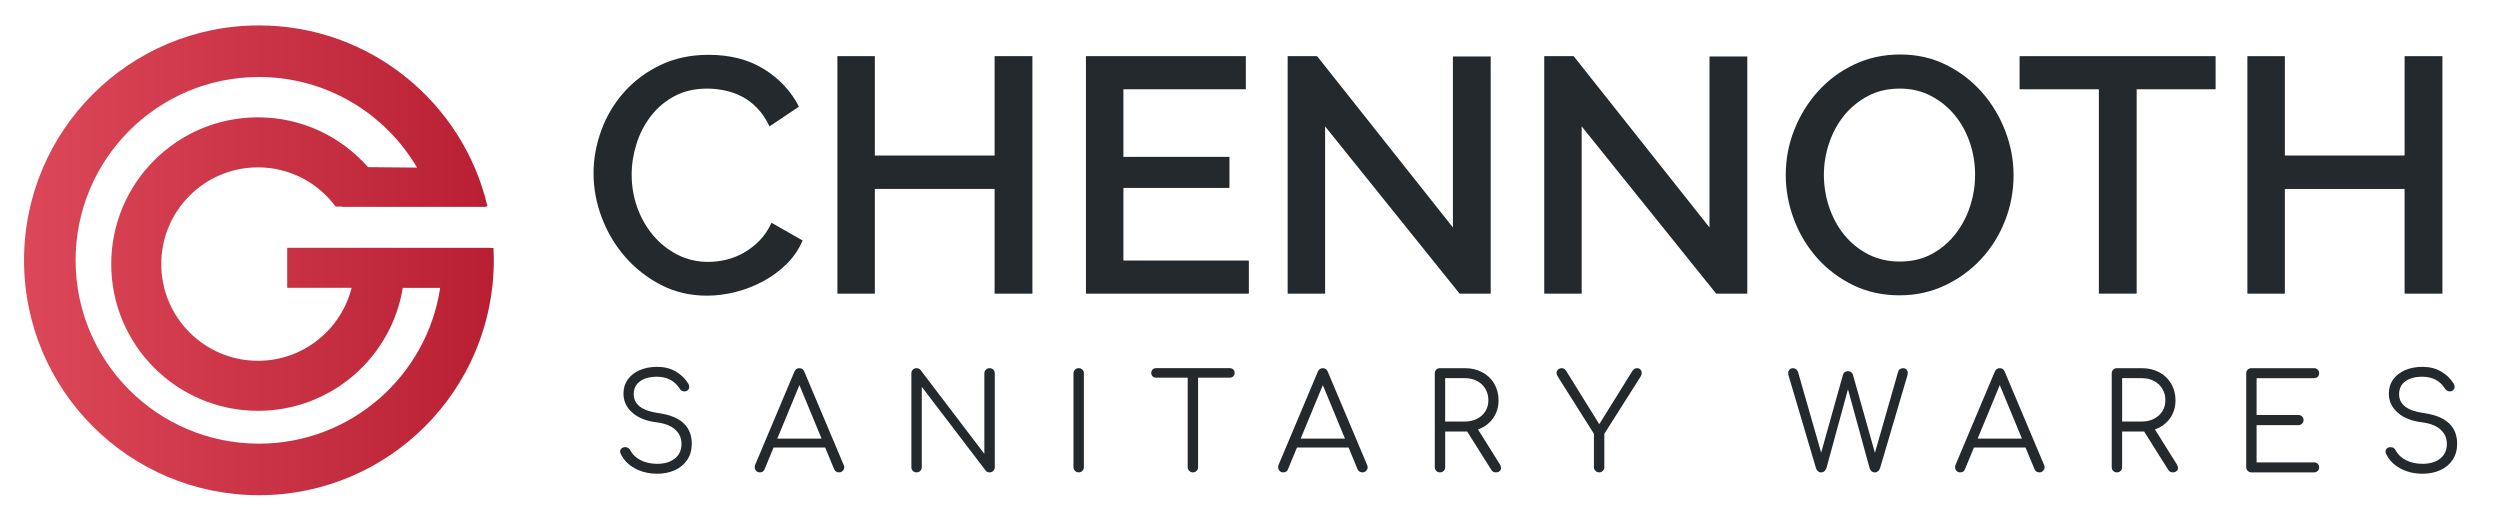 <?xml version="1.0" encoding="utf-8"?>
<!-- Generator: Adobe Illustrator 16.0.0, SVG Export Plug-In . SVG Version: 6.00 Build 0)  -->
<!DOCTYPE svg PUBLIC "-//W3C//DTD SVG 1.1//EN" "http://www.w3.org/Graphics/SVG/1.1/DTD/svg11.dtd">
<svg version="1.1" id="Layer_1" xmlns="http://www.w3.org/2000/svg" xmlns:xlink="http://www.w3.org/1999/xlink" x="0px" y="0px"
	 width="500px" height="104px" viewBox="0 0 500 104" enable-background="new 0 0 500 104" xml:space="preserve">
<g>
	<g>
		<path fill="#24292D" d="M118.707,34.646c0-2.852,0.512-5.697,1.538-8.53c1.026-2.831,2.532-5.373,4.517-7.627
			c1.984-2.251,4.404-4.069,7.259-5.451s6.089-2.076,9.701-2.076c4.326,0,8.029,0.961,11.105,2.879
			c3.079,1.917,5.397,4.415,6.959,7.493l-5.888,3.946c-0.67-1.428-1.471-2.63-2.409-3.612c-0.937-0.982-1.962-1.76-3.077-2.342
			c-1.115-0.579-2.274-0.991-3.479-1.236c-1.205-0.245-2.365-0.37-3.48-0.37c-2.499,0-4.683,0.503-6.556,1.506
			s-3.445,2.33-4.717,3.981c-1.271,1.652-2.231,3.503-2.877,5.552c-0.647,2.055-0.97,4.106-0.97,6.157
			c0,2.318,0.377,4.527,1.136,6.624c0.759,2.097,1.818,3.945,3.179,5.552c1.361,1.605,2.977,2.888,4.85,3.847
			c1.875,0.958,3.926,1.437,6.156,1.437c1.159,0,2.352-0.143,3.579-0.434s2.409-0.757,3.547-1.405
			c1.138-0.646,2.185-1.461,3.144-2.442c0.959-0.979,1.75-2.161,2.376-3.545l6.222,3.545c-0.759,1.784-1.83,3.356-3.212,4.717
			c-1.383,1.36-2.943,2.51-4.683,3.444c-1.74,0.938-3.579,1.651-5.52,2.144c-1.94,0.488-3.847,0.732-5.721,0.732
			c-3.345,0-6.4-0.713-9.165-2.139c-2.767-1.43-5.153-3.289-7.159-5.588c-2.007-2.296-3.569-4.906-4.683-7.827
			C119.263,40.658,118.707,37.682,118.707,34.646z"/>
		<path fill="#24292D" d="M206.483,11.232v47.5h-7.561v-20.94H174.97v20.94h-7.492v-47.5h7.492v19.869h23.952V11.232H206.483z"/>
		<path fill="#24292D" d="M249.771,52.108v6.623h-32.582v-47.5h31.98v6.624h-24.488V31.37h21.21v6.221h-21.21v14.517H249.771z"/>
		<path fill="#24292D" d="M265.023,25.28v33.453h-7.492v-47.5h5.888l27.162,34.253V11.298h7.562V58.73h-6.223L265.023,25.28z"/>
		<path fill="#24292D" d="M316.337,25.28v33.453h-7.489v-47.5h5.887l27.162,34.253V11.298h7.563V58.73h-6.225L316.337,25.28z"/>
		<path fill="#24292D" d="M379.896,59.064c-3.392,0-6.479-0.679-9.267-2.037c-2.788-1.361-5.188-3.168-7.192-5.418
			c-2.006-2.255-3.559-4.83-4.648-7.73c-1.094-2.897-1.639-5.864-1.639-8.897c0-3.167,0.578-6.2,1.738-9.1
			c1.16-2.899,2.756-5.463,4.784-7.693c2.027-2.23,4.437-4.003,7.226-5.318c2.787-1.314,5.83-1.975,9.133-1.975
			c3.389,0,6.479,0.703,9.267,2.109c2.788,1.403,5.173,3.245,7.157,5.518c1.985,2.275,3.523,4.851,4.617,7.727
			c1.092,2.878,1.641,5.812,1.641,8.799c0,3.167-0.571,6.2-1.707,9.1c-1.139,2.9-2.73,5.451-4.785,7.66
			c-2.051,2.207-4.472,3.97-7.256,5.284C386.176,58.408,383.152,59.064,379.896,59.064z M364.777,34.982
			c0,2.23,0.356,4.394,1.07,6.491c0.711,2.097,1.729,3.945,3.045,5.551c1.313,1.605,2.906,2.888,4.779,3.848
			c1.873,0.958,3.973,1.436,6.29,1.436c2.406,0,4.54-0.5,6.39-1.502c1.852-1.006,3.424-2.331,4.719-3.982
			c1.294-1.651,2.275-3.5,2.941-5.554c0.674-2.051,1.006-4.148,1.006-6.288c0-2.275-0.356-4.448-1.071-6.524
			c-0.712-2.073-1.728-3.903-3.044-5.484c-1.314-1.584-2.898-2.854-4.75-3.815c-1.854-0.957-3.916-1.439-6.188-1.439
			c-2.407,0-4.551,0.503-6.424,1.506c-1.872,1.003-3.454,2.309-4.751,3.915c-1.29,1.606-2.284,3.445-2.977,5.518
			C365.123,30.734,364.777,32.84,364.777,34.982z"/>
		<path fill="#24292D" d="M443.122,17.855h-15.79V58.73h-7.558V17.855h-15.859v-6.624h39.207V17.855L443.122,17.855z"/>
		<path fill="#24292D" d="M488.483,11.232v47.5h-7.562v-20.94h-23.95v20.94h-7.494v-47.5h7.494v19.869h23.95V11.232H488.483z"/>
	</g>
</g>
<g>
	<g>
		<path fill="#24292D" d="M126.947,93.659c-1.308-0.72-2.246-1.694-2.815-2.923c-0.071-0.125-0.106-0.266-0.106-0.428
			c0-0.248,0.094-0.457,0.28-0.627c0.186-0.166,0.439-0.25,0.76-0.25c0.214,0,0.414,0.058,0.6,0.172
			c0.186,0.113,0.324,0.277,0.414,0.494c0.409,0.799,1.089,1.442,2.041,1.935c0.952,0.489,2.059,0.731,3.323,0.731
			c1.459,0,2.633-0.351,3.523-1.053c0.889-0.703,1.333-1.688,1.333-2.947c0-1.121-0.414-2.063-1.241-2.83
			c-0.827-0.765-2.067-1.257-3.721-1.468c-2.065-0.248-3.688-0.893-4.871-1.937c-1.183-1.04-1.774-2.314-1.774-3.826
			c0-1.069,0.29-2.006,0.868-2.814c0.578-0.81,1.377-1.435,2.402-1.869c1.022-0.435,2.183-0.651,3.481-0.651
			c1.405,0,2.642,0.31,3.709,0.934c1.068,0.621,1.903,1.431,2.509,2.427c0.125,0.198,0.187,0.41,0.187,0.643
			c0,0.338-0.16,0.604-0.48,0.801c-0.142,0.07-0.303,0.105-0.48,0.105c-0.197,0-0.379-0.047-0.547-0.146
			c-0.169-0.098-0.308-0.232-0.414-0.411c-0.997-1.565-2.5-2.356-4.51-2.377c-1.441,0-2.578,0.306-3.415,0.91
			c-0.836,0.603-1.255,1.468-1.255,2.587c0,2.082,1.682,3.348,5.044,3.788c2.206,0.32,3.851,0.996,4.936,2.024
			c1.085,1.033,1.627,2.396,1.627,4.086c0,1.246-0.301,2.32-0.906,3.229c-0.606,0.909-1.433,1.598-2.481,2.069
			c-1.05,0.469-2.225,0.706-3.523,0.706C129.753,94.74,128.255,94.38,126.947,93.659z"/>
		<path fill="#24292D" d="M168.853,93.434c0,0.284-0.103,0.528-0.306,0.733c-0.206,0.203-0.45,0.308-0.735,0.308
			c-0.462,0-0.791-0.214-0.986-0.64l-1.788-4.325h-10.327l-1.788,4.325c-0.142,0.426-0.463,0.64-0.961,0.64
			c-0.303,0-0.546-0.104-0.733-0.308c-0.188-0.205-0.281-0.449-0.281-0.733c0-0.179,0.026-0.33,0.079-0.455l7.845-18.625
			c0.196-0.479,0.535-0.719,1.015-0.719s0.809,0.239,0.986,0.719l7.873,18.653C168.816,93.13,168.853,93.273,168.853,93.434z
			 M155.458,87.723h8.858l-4.428-10.699L155.458,87.723z"/>
		<path fill="#24292D" d="M182.569,94.18c-0.195-0.193-0.294-0.445-0.294-0.746V74.675c0-0.303,0.099-0.553,0.294-0.75
			c0.196-0.192,0.444-0.29,0.747-0.29c0.32,0,0.587,0.124,0.8,0.372l12.755,16.757V74.675c0-0.303,0.102-0.553,0.307-0.75
			c0.204-0.192,0.45-0.29,0.734-0.29c0.302,0,0.55,0.098,0.747,0.29c0.195,0.197,0.294,0.447,0.294,0.75v18.759
			c0,0.284-0.099,0.528-0.294,0.733c-0.197,0.203-0.445,0.308-0.747,0.308c-0.356,0-0.614-0.117-0.774-0.347l-12.781-16.759v16.064
			c0,0.282-0.099,0.526-0.294,0.731c-0.196,0.203-0.444,0.31-0.748,0.31C183.013,94.475,182.765,94.376,182.569,94.18z"/>
		<path fill="#24292D" d="M215.002,94.167c-0.204-0.205-0.307-0.449-0.307-0.733V74.675c0-0.303,0.103-0.553,0.307-0.75
			c0.205-0.192,0.449-0.29,0.734-0.29c0.303,0,0.551,0.098,0.747,0.29c0.196,0.197,0.294,0.447,0.294,0.75v18.759
			c0,0.284-0.098,0.528-0.294,0.733c-0.195,0.203-0.443,0.308-0.747,0.308C215.451,94.475,215.207,94.37,215.002,94.167z"/>
		<path fill="#24292D" d="M246.661,73.9c0.18,0.177,0.269,0.41,0.269,0.692c0,0.269-0.089,0.488-0.269,0.668
			c-0.177,0.181-0.409,0.269-0.693,0.269h-6.35v17.904c0,0.282-0.099,0.526-0.294,0.731c-0.196,0.203-0.444,0.31-0.747,0.31
			c-0.285,0-0.529-0.104-0.733-0.31c-0.204-0.205-0.307-0.449-0.307-0.731V75.529h-6.324c-0.285,0-0.515-0.088-0.694-0.269
			c-0.177-0.18-0.267-0.399-0.267-0.668c0-0.282,0.09-0.518,0.267-0.692c0.179-0.178,0.409-0.268,0.694-0.268h14.755
			C246.252,73.635,246.484,73.723,246.661,73.9z"/>
		<path fill="#24292D" d="M273.531,93.434c0,0.284-0.104,0.528-0.307,0.733c-0.205,0.203-0.449,0.308-0.733,0.308
			c-0.464,0-0.791-0.214-0.987-0.64l-1.787-4.325h-10.326l-1.787,4.325c-0.144,0.426-0.465,0.64-0.961,0.64
			c-0.305,0-0.547-0.104-0.732-0.308c-0.188-0.205-0.28-0.449-0.28-0.733c0-0.179,0.025-0.33,0.078-0.455l7.847-18.625
			c0.194-0.479,0.534-0.719,1.016-0.719c0.479,0,0.809,0.239,0.986,0.719l7.871,18.653C273.496,93.13,273.531,93.273,273.531,93.434
			z M260.137,87.723h8.858l-4.429-10.699L260.137,87.723z"/>
		<path fill="#24292D" d="M300.214,93.591c0,0.267-0.097,0.481-0.294,0.644c-0.193,0.16-0.454,0.24-0.771,0.24
			c-0.217,0-0.393-0.048-0.535-0.134c-0.143-0.088-0.27-0.221-0.37-0.401l-4.808-7.631h-0.455h-3.945v7.125
			c0,0.301-0.1,0.553-0.293,0.746c-0.195,0.196-0.444,0.295-0.748,0.295c-0.303,0-0.553-0.099-0.746-0.295
			c-0.196-0.193-0.294-0.445-0.294-0.746V74.675c0-0.303,0.098-0.553,0.294-0.75c0.193-0.192,0.443-0.29,0.746-0.29h4.986
			c1.302,0,2.457,0.27,3.475,0.813c1.012,0.541,1.811,1.304,2.388,2.28c0.575,0.979,0.866,2.092,0.866,3.338
			c0,1.367-0.369,2.567-1.107,3.602c-0.738,1.03-1.738,1.771-3,2.217l4.377,6.99C300.132,93.141,300.214,93.38,300.214,93.591z
			 M292.98,84.307c0.891,0,1.695-0.181,2.418-0.548c0.722-0.364,1.277-0.866,1.68-1.506c0.398-0.639,0.599-1.37,0.599-2.188
			c0-0.854-0.198-1.616-0.599-2.295c-0.401-0.678-0.955-1.201-1.667-1.574c-0.712-0.372-1.521-0.563-2.431-0.563h-3.947v8.674
			H292.98L292.98,84.307z"/>
		<path fill="#24292D" d="M328.085,73.913c0.167,0.188,0.252,0.416,0.252,0.683c0,0.247-0.062,0.469-0.185,0.668l-7.285,11.497
			v6.673c0,0.284-0.1,0.528-0.294,0.733c-0.194,0.203-0.441,0.308-0.745,0.308c-0.285,0-0.53-0.104-0.732-0.308
			c-0.207-0.205-0.311-0.449-0.311-0.733v-6.673l-7.258-11.497c-0.141-0.23-0.215-0.455-0.215-0.668
			c0-0.267,0.098-0.494,0.297-0.683c0.195-0.187,0.434-0.278,0.72-0.278c0.196,0,0.36,0.04,0.493,0.118
			c0.134,0.082,0.261,0.209,0.388,0.388l6.642,10.7l6.619-10.646c0.144-0.196,0.284-0.34,0.428-0.428
			c0.144-0.092,0.319-0.135,0.535-0.135C327.7,73.635,327.916,73.727,328.085,73.913z"/>
		<path fill="#24292D" d="M381.305,73.913c0.163,0.188,0.242,0.424,0.242,0.707c0,0.144-0.027,0.312-0.079,0.51l-5.444,18.461
			c-0.088,0.285-0.229,0.505-0.416,0.656c-0.187,0.151-0.401,0.228-0.652,0.228c-0.249,0-0.469-0.08-0.65-0.24
			c-0.188-0.16-0.318-0.364-0.39-0.612l-4.323-15.771l-4.295,15.739c-0.087,0.267-0.229,0.481-0.415,0.644
			c-0.185,0.16-0.401,0.24-0.653,0.24c-0.248,0-0.467-0.08-0.65-0.24c-0.186-0.16-0.317-0.364-0.387-0.612l-5.473-18.49
			c-0.055-0.196-0.078-0.356-0.078-0.481c0-0.305,0.09-0.545,0.268-0.733c0.176-0.187,0.406-0.278,0.691-0.278
			c0.5,0,0.836,0.266,1.019,0.801l4.61,16.09l4.381-15.639c0.051-0.192,0.172-0.354,0.358-0.479
			c0.188-0.122,0.396-0.188,0.624-0.188c0.233,0,0.438,0.063,0.615,0.188c0.178,0.125,0.302,0.296,0.372,0.507l4.403,15.642
			l4.645-16.226c0.141-0.463,0.479-0.692,1.014-0.692C380.922,73.635,381.146,73.727,381.305,73.913z"/>
		<path fill="#24292D" d="M408.922,93.434c0,0.284-0.104,0.528-0.304,0.733c-0.206,0.203-0.452,0.308-0.736,0.308
			c-0.464,0-0.791-0.214-0.982-0.64l-1.789-4.325h-10.326l-1.788,4.325c-0.146,0.426-0.466,0.64-0.964,0.64
			c-0.304,0-0.546-0.104-0.732-0.308c-0.188-0.205-0.278-0.449-0.278-0.733c0-0.179,0.023-0.33,0.08-0.455l7.846-18.625
			c0.194-0.479,0.535-0.719,1.015-0.719c0.48,0,0.811,0.239,0.987,0.719l7.873,18.653C408.885,93.13,408.922,93.273,408.922,93.434z
			 M395.527,87.723h8.858l-4.43-10.699L395.527,87.723z"/>
		<path fill="#24292D" d="M435.604,93.591c0,0.267-0.097,0.481-0.294,0.644c-0.195,0.16-0.449,0.24-0.771,0.24
			c-0.212,0-0.396-0.048-0.534-0.134c-0.146-0.088-0.266-0.221-0.375-0.401l-4.8-7.631h-0.455h-3.951v7.125
			c0,0.301-0.097,0.553-0.29,0.746c-0.196,0.196-0.444,0.295-0.749,0.295c-0.303,0-0.552-0.099-0.748-0.295
			c-0.192-0.193-0.291-0.445-0.291-0.746V74.675c0-0.303,0.099-0.553,0.291-0.75c0.196-0.192,0.445-0.29,0.748-0.29h4.99
			c1.297,0,2.455,0.27,3.467,0.813c1.017,0.541,1.813,1.304,2.39,2.28c0.581,0.979,0.868,2.092,0.868,3.338
			c0,1.367-0.368,2.567-1.104,3.602c-0.739,1.03-1.739,1.771-3.007,2.217l4.379,6.99C435.525,93.141,435.604,93.38,435.604,93.591z
			 M428.374,84.307c0.889,0,1.694-0.181,2.413-0.548c0.721-0.364,1.284-0.866,1.685-1.506c0.399-0.639,0.602-1.37,0.602-2.188
			c0-0.854-0.2-1.616-0.602-2.295c-0.398-0.678-0.958-1.201-1.67-1.574c-0.712-0.372-1.521-0.563-2.428-0.563h-3.951v8.674H428.374
			L428.374,84.307z"/>
		<path fill="#24292D" d="M449.546,94.167c-0.202-0.205-0.305-0.449-0.305-0.733V74.675c0-0.303,0.103-0.553,0.305-0.75
			c0.204-0.192,0.449-0.29,0.733-0.29h12.515c0.301,0,0.552,0.098,0.749,0.29c0.194,0.197,0.291,0.437,0.291,0.722
			s-0.097,0.522-0.291,0.709c-0.197,0.188-0.448,0.278-0.749,0.278h-11.475v7.365h8.351c0.304,0,0.553,0.099,0.752,0.293
			c0.193,0.197,0.291,0.437,0.291,0.722c0,0.284-0.104,0.524-0.307,0.721c-0.202,0.197-0.451,0.293-0.736,0.293h-8.351v7.445h11.475
			c0.301,0,0.552,0.092,0.749,0.28c0.194,0.187,0.291,0.425,0.291,0.705c0,0.285-0.097,0.528-0.291,0.722
			c-0.197,0.196-0.448,0.295-0.749,0.295h-12.515C449.995,94.475,449.75,94.37,449.546,94.167z"/>
		<path fill="#24292D" d="M480.019,93.659c-1.307-0.72-2.244-1.694-2.813-2.923c-0.072-0.125-0.106-0.266-0.106-0.428
			c0-0.248,0.097-0.457,0.282-0.627c0.187-0.166,0.438-0.25,0.758-0.25c0.217,0,0.415,0.058,0.601,0.172
			c0.188,0.113,0.328,0.277,0.416,0.494c0.409,0.799,1.088,1.442,2.039,1.935c0.95,0.489,2.061,0.731,3.322,0.731
			c1.457,0,2.636-0.351,3.524-1.053c0.887-0.703,1.333-1.688,1.333-2.947c0-1.121-0.415-2.063-1.243-2.83
			c-0.826-0.765-2.063-1.257-3.72-1.468c-2.067-0.248-3.688-0.893-4.873-1.937c-1.182-1.04-1.772-2.314-1.772-3.826
			c0-1.069,0.288-2.006,0.87-2.814c0.575-0.81,1.375-1.435,2.399-1.869c1.021-0.435,2.181-0.651,3.479-0.651
			c1.403,0,2.645,0.31,3.709,0.934c1.069,0.621,1.903,1.431,2.511,2.427c0.125,0.198,0.186,0.41,0.186,0.643
			c0,0.338-0.158,0.604-0.479,0.801c-0.145,0.07-0.305,0.105-0.479,0.105c-0.2,0-0.382-0.047-0.548-0.146
			c-0.17-0.098-0.307-0.232-0.416-0.411c-0.994-1.565-2.496-2.356-4.509-2.377c-1.442,0-2.579,0.306-3.415,0.91
			c-0.836,0.603-1.255,1.468-1.255,2.587c0,2.082,1.683,3.348,5.046,3.788c2.206,0.32,3.848,0.996,4.933,2.024
			c1.085,1.033,1.631,2.396,1.631,4.086c0,1.246-0.303,2.32-0.908,3.229c-0.604,0.909-1.432,1.598-2.479,2.069
			c-1.052,0.469-2.225,0.706-3.524,0.706C482.824,94.74,481.323,94.38,480.019,93.659z"/>
	</g>
</g>
<linearGradient id="SVGID_1_" gradientUnits="userSpaceOnUse" x1="296.807" y1="559.062" x2="390.759" y2="559.062" gradientTransform="matrix(1 0 0 1 -292 -507)">
	<stop  offset="0" style="stop-color:#DC4859"/>
	<stop  offset="1" style="stop-color:#B91F33"/>
</linearGradient>
<path fill="url(#SVGID_1_)" d="M98.692,49.594h-0.706V49.56H57.439v8.004h12.884c-2.121,8.381-9.688,14.593-18.726,14.593
	c-10.685,0-19.345-8.664-19.345-19.347c0-10.682,8.66-19.34,19.345-19.34c6.369,0,12.005,3.097,15.53,7.848h1.339v0.061h28.807
	l-0.048-0.121h0.27C92.614,20.525,74.008,5.083,51.783,5.083c-25.948,0-46.977,21.036-46.977,46.98
	c0,25.945,21.029,46.979,46.977,46.979c25.947,0,46.976-21.034,46.976-46.979C98.759,51.233,98.735,50.409,98.692,49.594z
	 M51.783,88.729c-20.251,0-36.663-16.418-36.663-36.665c0-20.248,16.412-36.666,36.663-36.666c13.484,0,25.262,7.282,31.632,18.121
	l-9.812-0.091c-5.376-6.103-13.236-9.963-22.005-9.963c-16.212,0-29.351,13.139-29.351,29.348c0,16.209,13.139,29.351,29.351,29.351
	c14.587,0,26.684-10.647,28.956-24.597h7.479C85.378,75.201,70.161,88.729,51.783,88.729z"/>
</svg>
